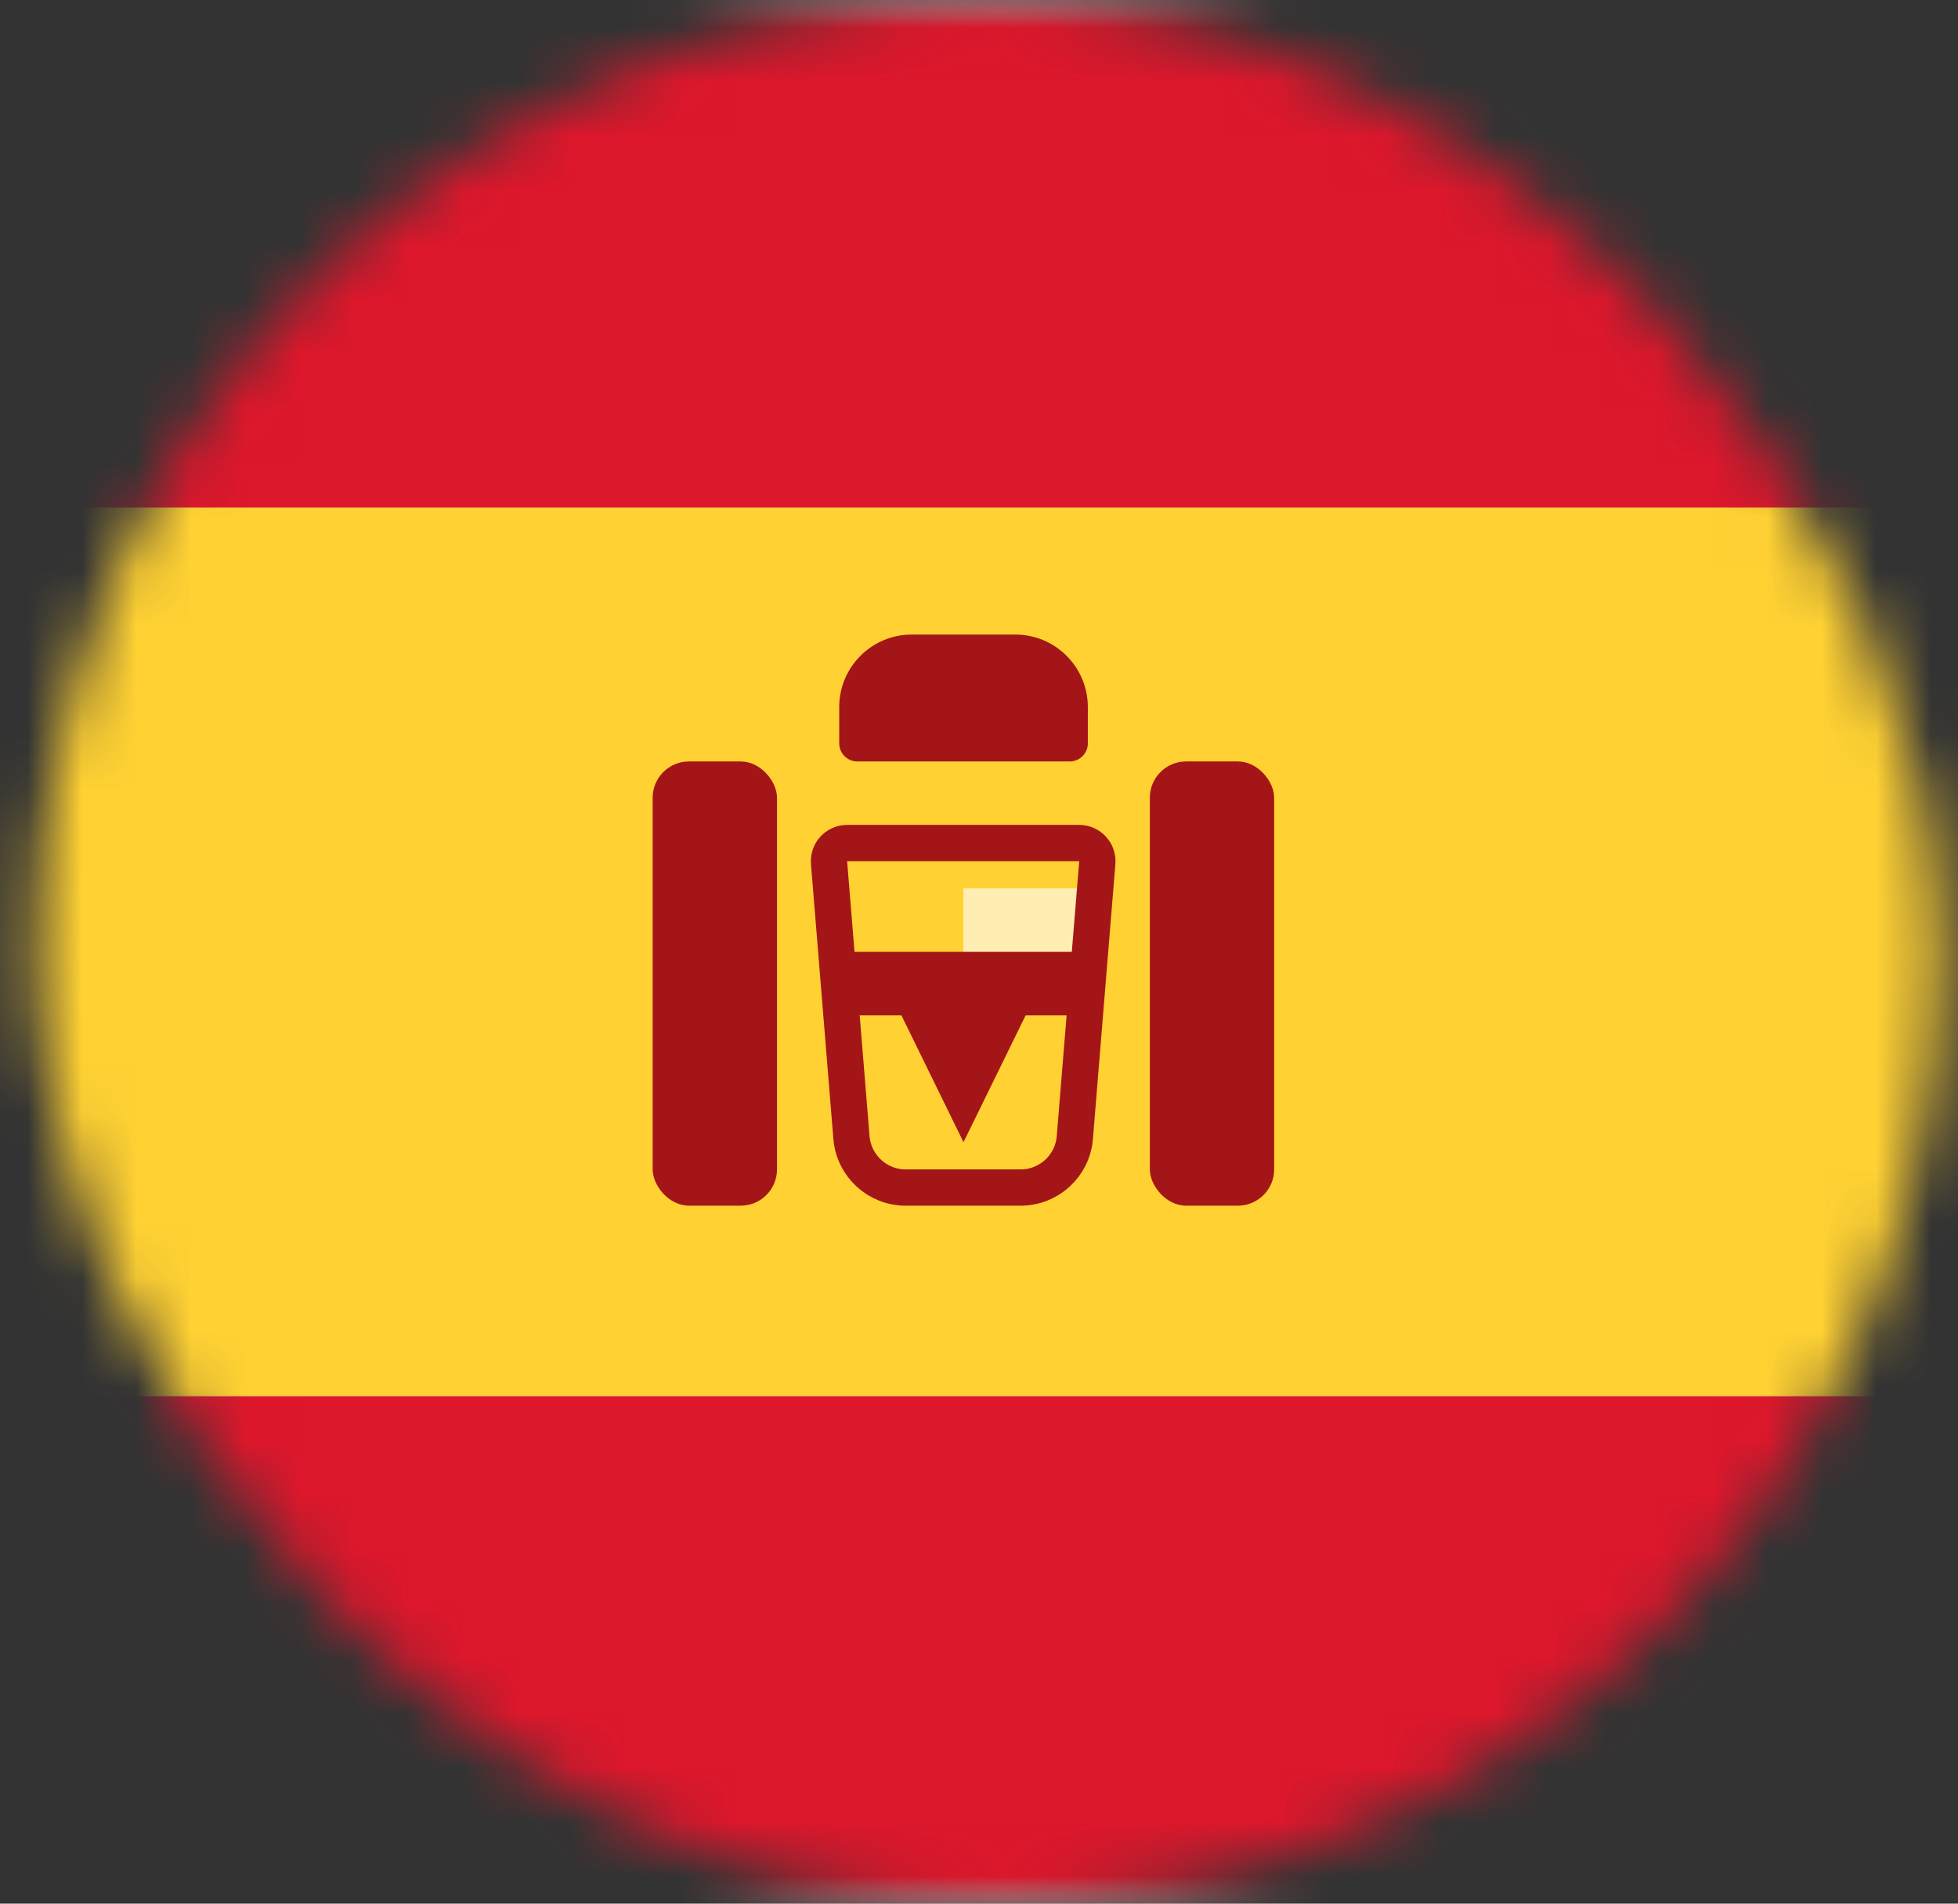 <svg xmlns="http://www.w3.org/2000/svg" width="36" height="35" viewBox="0 0 36 35" fill="none"><rect x="0" y="0" width="36" height="35" fill="#333333" stroke="none"/><mask id="mask0_12328_2535" style="mask-type:alpha" maskUnits="userSpaceOnUse" x="0" y="0" width="36" height="35"><rect x="0.672" width="35" height="35" rx="17.5" fill="#F5F5F5"></rect></mask><g mask="url(#mask0_12328_2535)"><rect x="-6" width="48" height="35" rx="2" fill="white"></rect><mask id="mask1_12328_2535" style="mask-type:luminance" maskUnits="userSpaceOnUse" x="-6" y="0" width="48" height="35"><rect x="-6" width="48" height="35" rx="2" fill="white"></rect></mask><g mask="url(#mask1_12328_2535)"><path fill-rule="evenodd" clip-rule="evenodd" d="M-6 9.333H42V0H-6V9.333Z" fill="#DD172C"></path><path fill-rule="evenodd" clip-rule="evenodd" d="M-6 35H42V25.667H-6V35Z" fill="#DD172C"></path><path fill-rule="evenodd" clip-rule="evenodd" d="M-6 25.666H42V9.333H-6V25.666Z" fill="#FFD133"></path><path fill-rule="evenodd" clip-rule="evenodd" d="M17.711 16.333H19.997V17.5H17.711V16.333Z" fill="#FFEDB1"></path><path d="M15.243 15.861C15.227 15.667 15.38 15.5 15.575 15.5H19.843C20.037 15.5 20.191 15.667 20.175 15.861L19.762 20.915C19.72 21.434 19.286 21.834 18.765 21.834H16.652C16.131 21.834 15.698 21.434 15.655 20.915L15.243 15.861Z" stroke="#A41517" stroke-width="0.667"></path><path fill-rule="evenodd" clip-rule="evenodd" d="M15.43 17.5H20.001V18.667H18.858L17.715 21L16.573 18.667H15.43V17.5Z" fill="#A41517"></path><rect x="12" y="14" width="2.286" height="8.167" rx="0.667" fill="#A41517"></rect><rect x="21.141" y="14" width="2.286" height="8.167" rx="0.667" fill="#A41517"></rect><path d="M15.43 13C15.43 12.264 16.027 11.667 16.763 11.667H18.668C19.404 11.667 20.001 12.264 20.001 13V13.667C20.001 13.851 19.852 14 19.668 14H15.763C15.579 14 15.43 13.851 15.43 13.667V13Z" fill="#A41517"></path></g></g></svg>